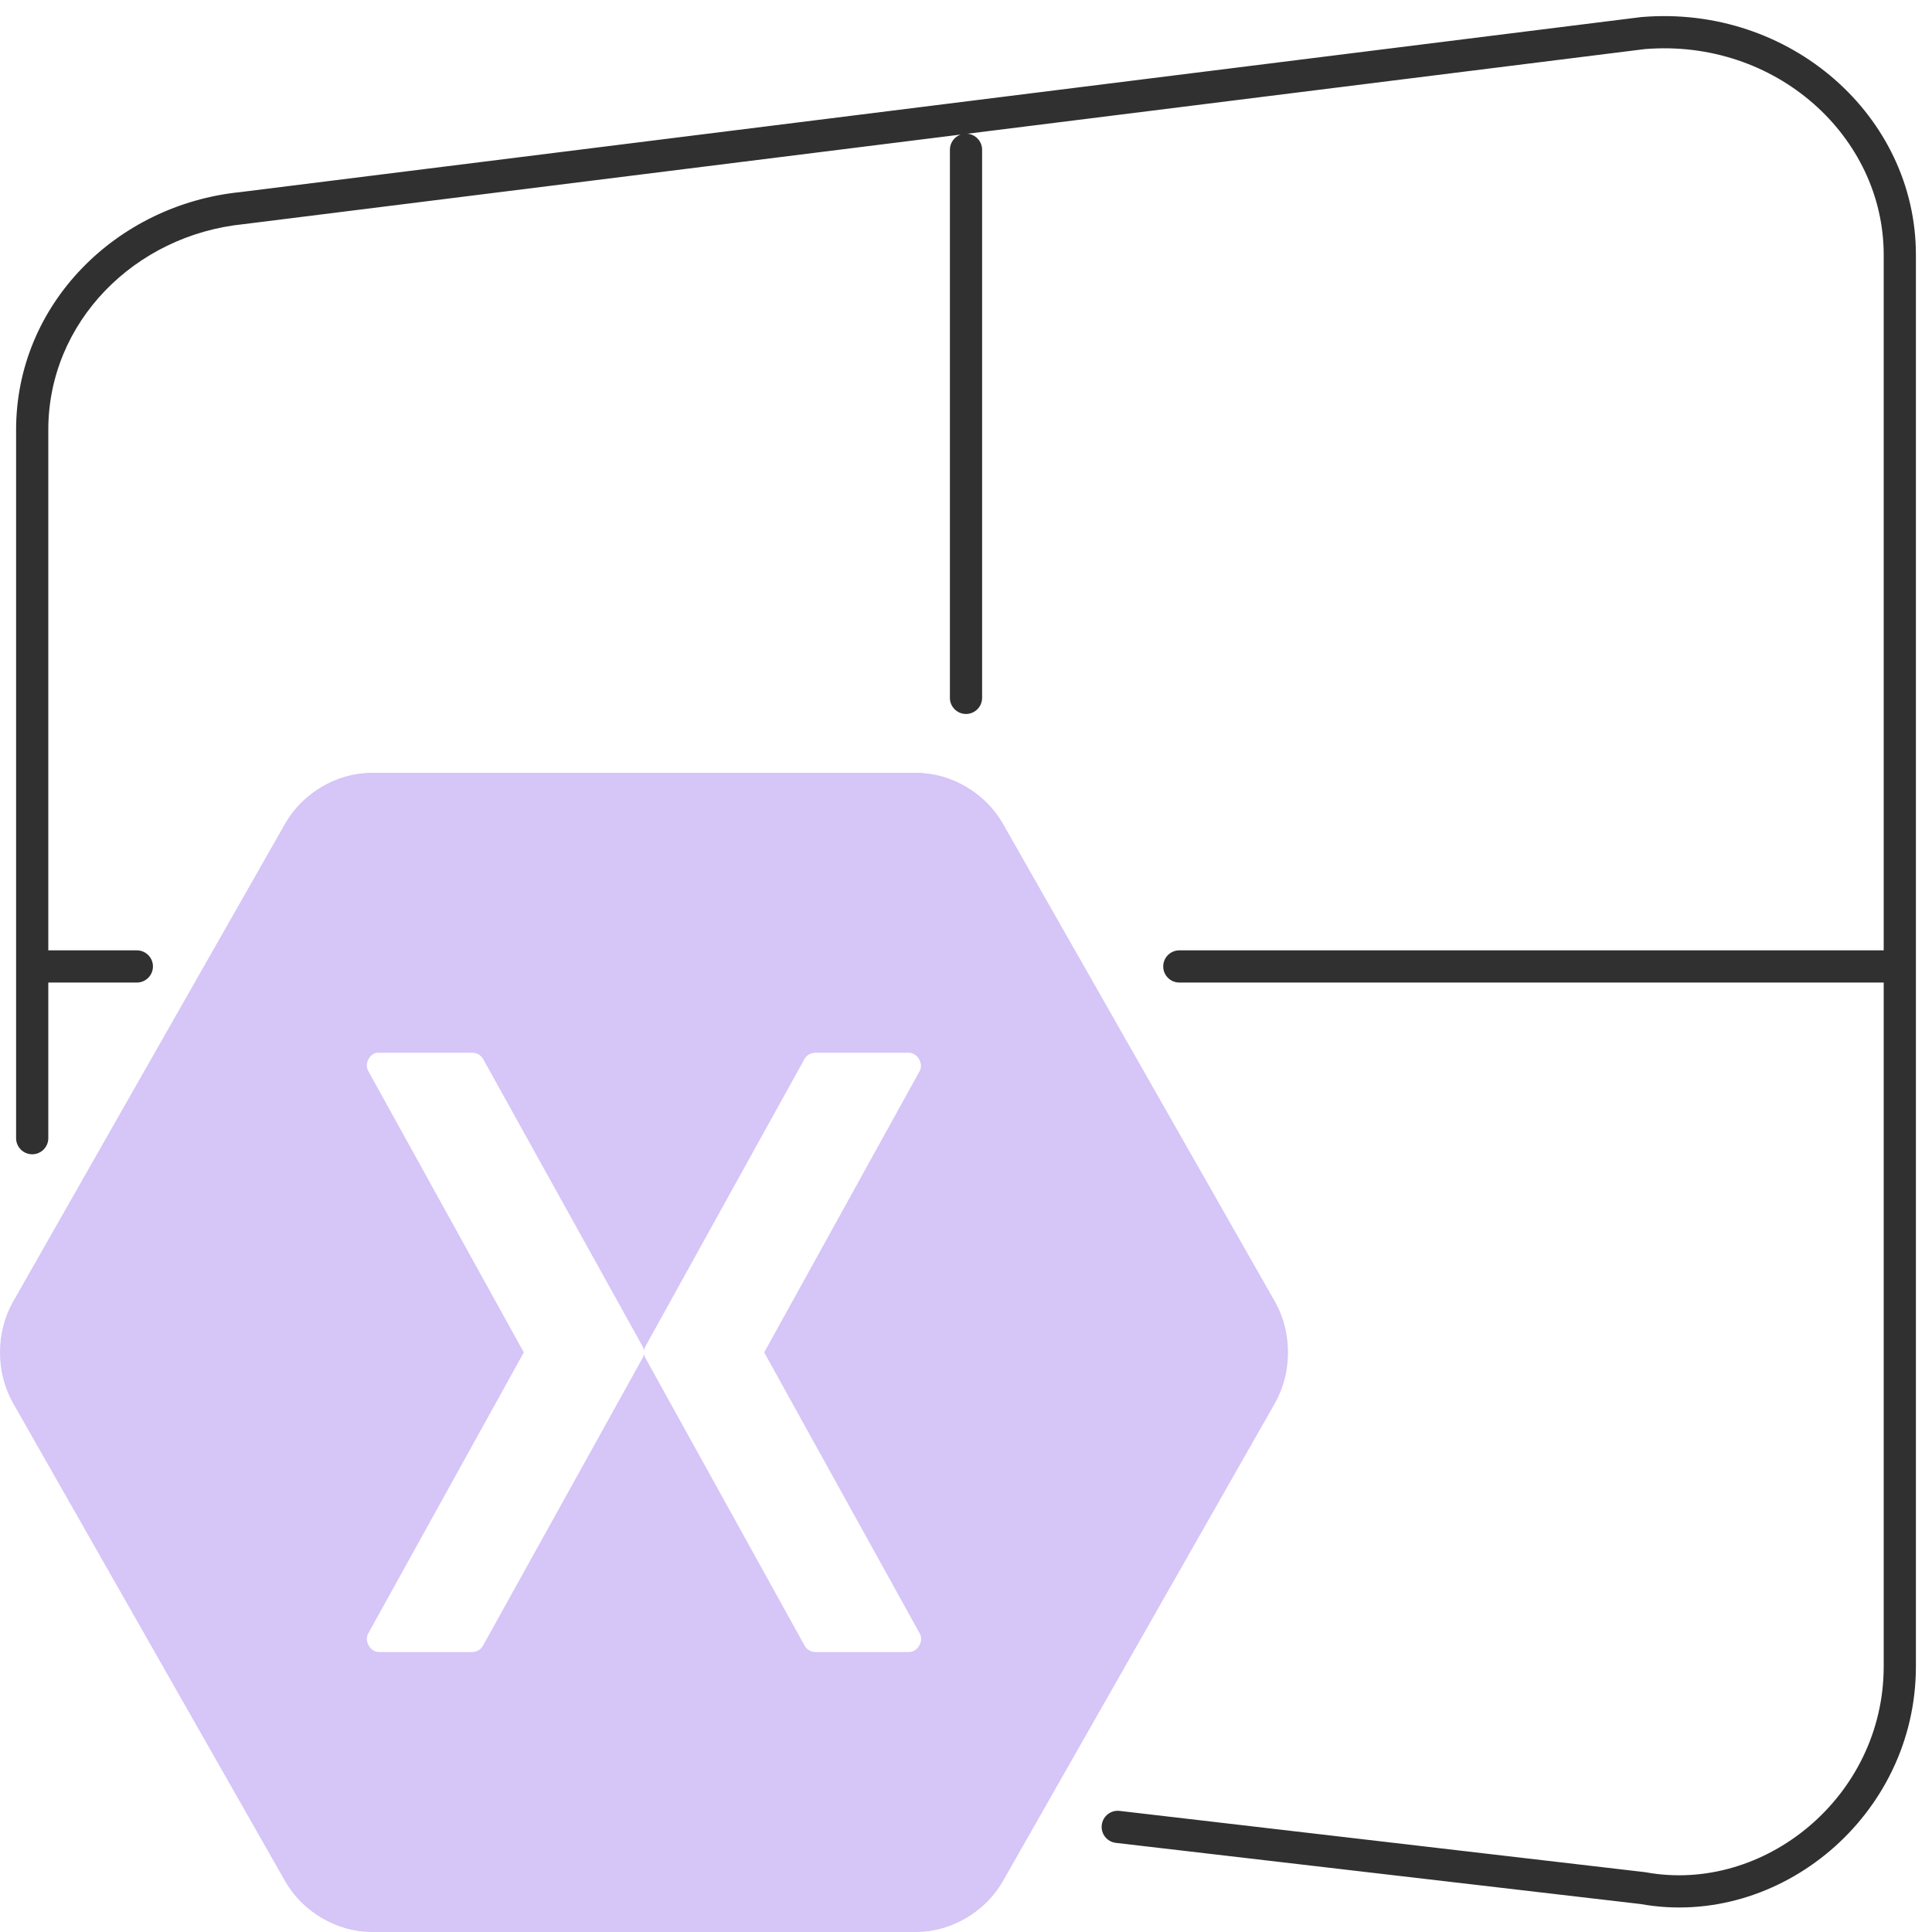 <?xml version="1.0" encoding="UTF-8"?>
<svg xmlns="http://www.w3.org/2000/svg" width="60" height="60" viewBox="0 0 60 60" fill="none">
  <g clip-path="url(#clip0_2596_562)">
    <path fill-rule="evenodd" clip-rule="evenodd" d="M51.077 1.525L30.044 4.153C30.299 4.175 30.5 4.389 30.5 4.651V21.673C30.5 21.949 30.276 22.173 30 22.173C29.724 22.173 29.5 21.949 29.5 21.673V4.651C29.5 4.433 29.64 4.247 29.834 4.179L7.575 6.96C4.177 7.3 1.5 10.008 1.5 13.347V29.514H4.25C4.526 29.514 4.75 29.738 4.75 30.014C4.75 30.29 4.526 30.514 4.25 30.514H1.5V35.347C1.5 35.623 1.276 35.847 1 35.847C0.724 35.847 0.5 35.623 0.5 35.347V13.347C0.5 9.441 3.62 6.353 7.469 5.965L50.963 0.531C50.97 0.53 50.977 0.53 50.983 0.529C55.6 0.145 59.5 3.609 59.5 7.912V51.753C59.5 56.399 55.249 59.903 50.952 59.132L34.655 57.232C34.38 57.2 34.184 56.952 34.216 56.678C34.248 56.403 34.496 56.207 34.77 56.239L51.083 58.141C51.089 58.142 51.096 58.143 51.102 58.144C51.106 58.144 51.11 58.145 51.114 58.146C54.787 58.813 58.5 55.798 58.5 51.753V30.514H36.625C36.349 30.514 36.125 30.29 36.125 30.014C36.125 29.738 36.349 29.514 36.625 29.514H58.5V7.912C58.5 4.246 55.156 1.191 51.077 1.525Z" fill="#303030"></path>
    <path d="M11.542 24C10.461 24.002 9.404 24.623 8.86 25.569L0.402 40.431C-0.134 41.38 -0.134 42.62 0.402 43.569L8.86 58.431C9.404 59.377 10.461 59.998 11.542 60H28.458C29.539 59.998 30.596 59.377 31.14 58.431L39.599 43.569C40.134 42.62 40.134 41.38 39.599 40.431L31.14 25.569C30.596 24.623 29.539 24.002 28.458 24H11.542ZM11.695 32.695C11.718 32.692 11.743 32.692 11.766 32.695H14.684C14.813 32.697 14.938 32.773 15.003 32.886L19.953 41.808C19.978 41.852 19.994 41.902 20 41.952C20.006 41.902 20.022 41.852 20.047 41.808L24.985 32.886C25.051 32.769 25.183 32.694 25.316 32.695H28.233C28.492 32.697 28.685 33.026 28.564 33.258L23.733 42L28.564 50.73C28.697 50.963 28.499 51.308 28.233 51.305H25.316C25.18 51.304 25.048 51.223 24.985 51.102L20.047 42.18C20.022 42.136 20.006 42.086 20 42.036C19.994 42.086 19.978 42.136 19.953 42.18L15.003 51.102C14.941 51.22 14.815 51.3 14.684 51.305H11.766C11.501 51.308 11.303 50.963 11.435 50.73L16.267 42L11.435 33.258C11.319 33.046 11.461 32.74 11.695 32.695Z" fill="#D6C5F7"></path>
  </g>
  <defs>
    <clipPath id="clip0_2596_562">
      <rect width="60" height="60" fill="white"></rect>
    </clipPath>
  </defs>
</svg>
